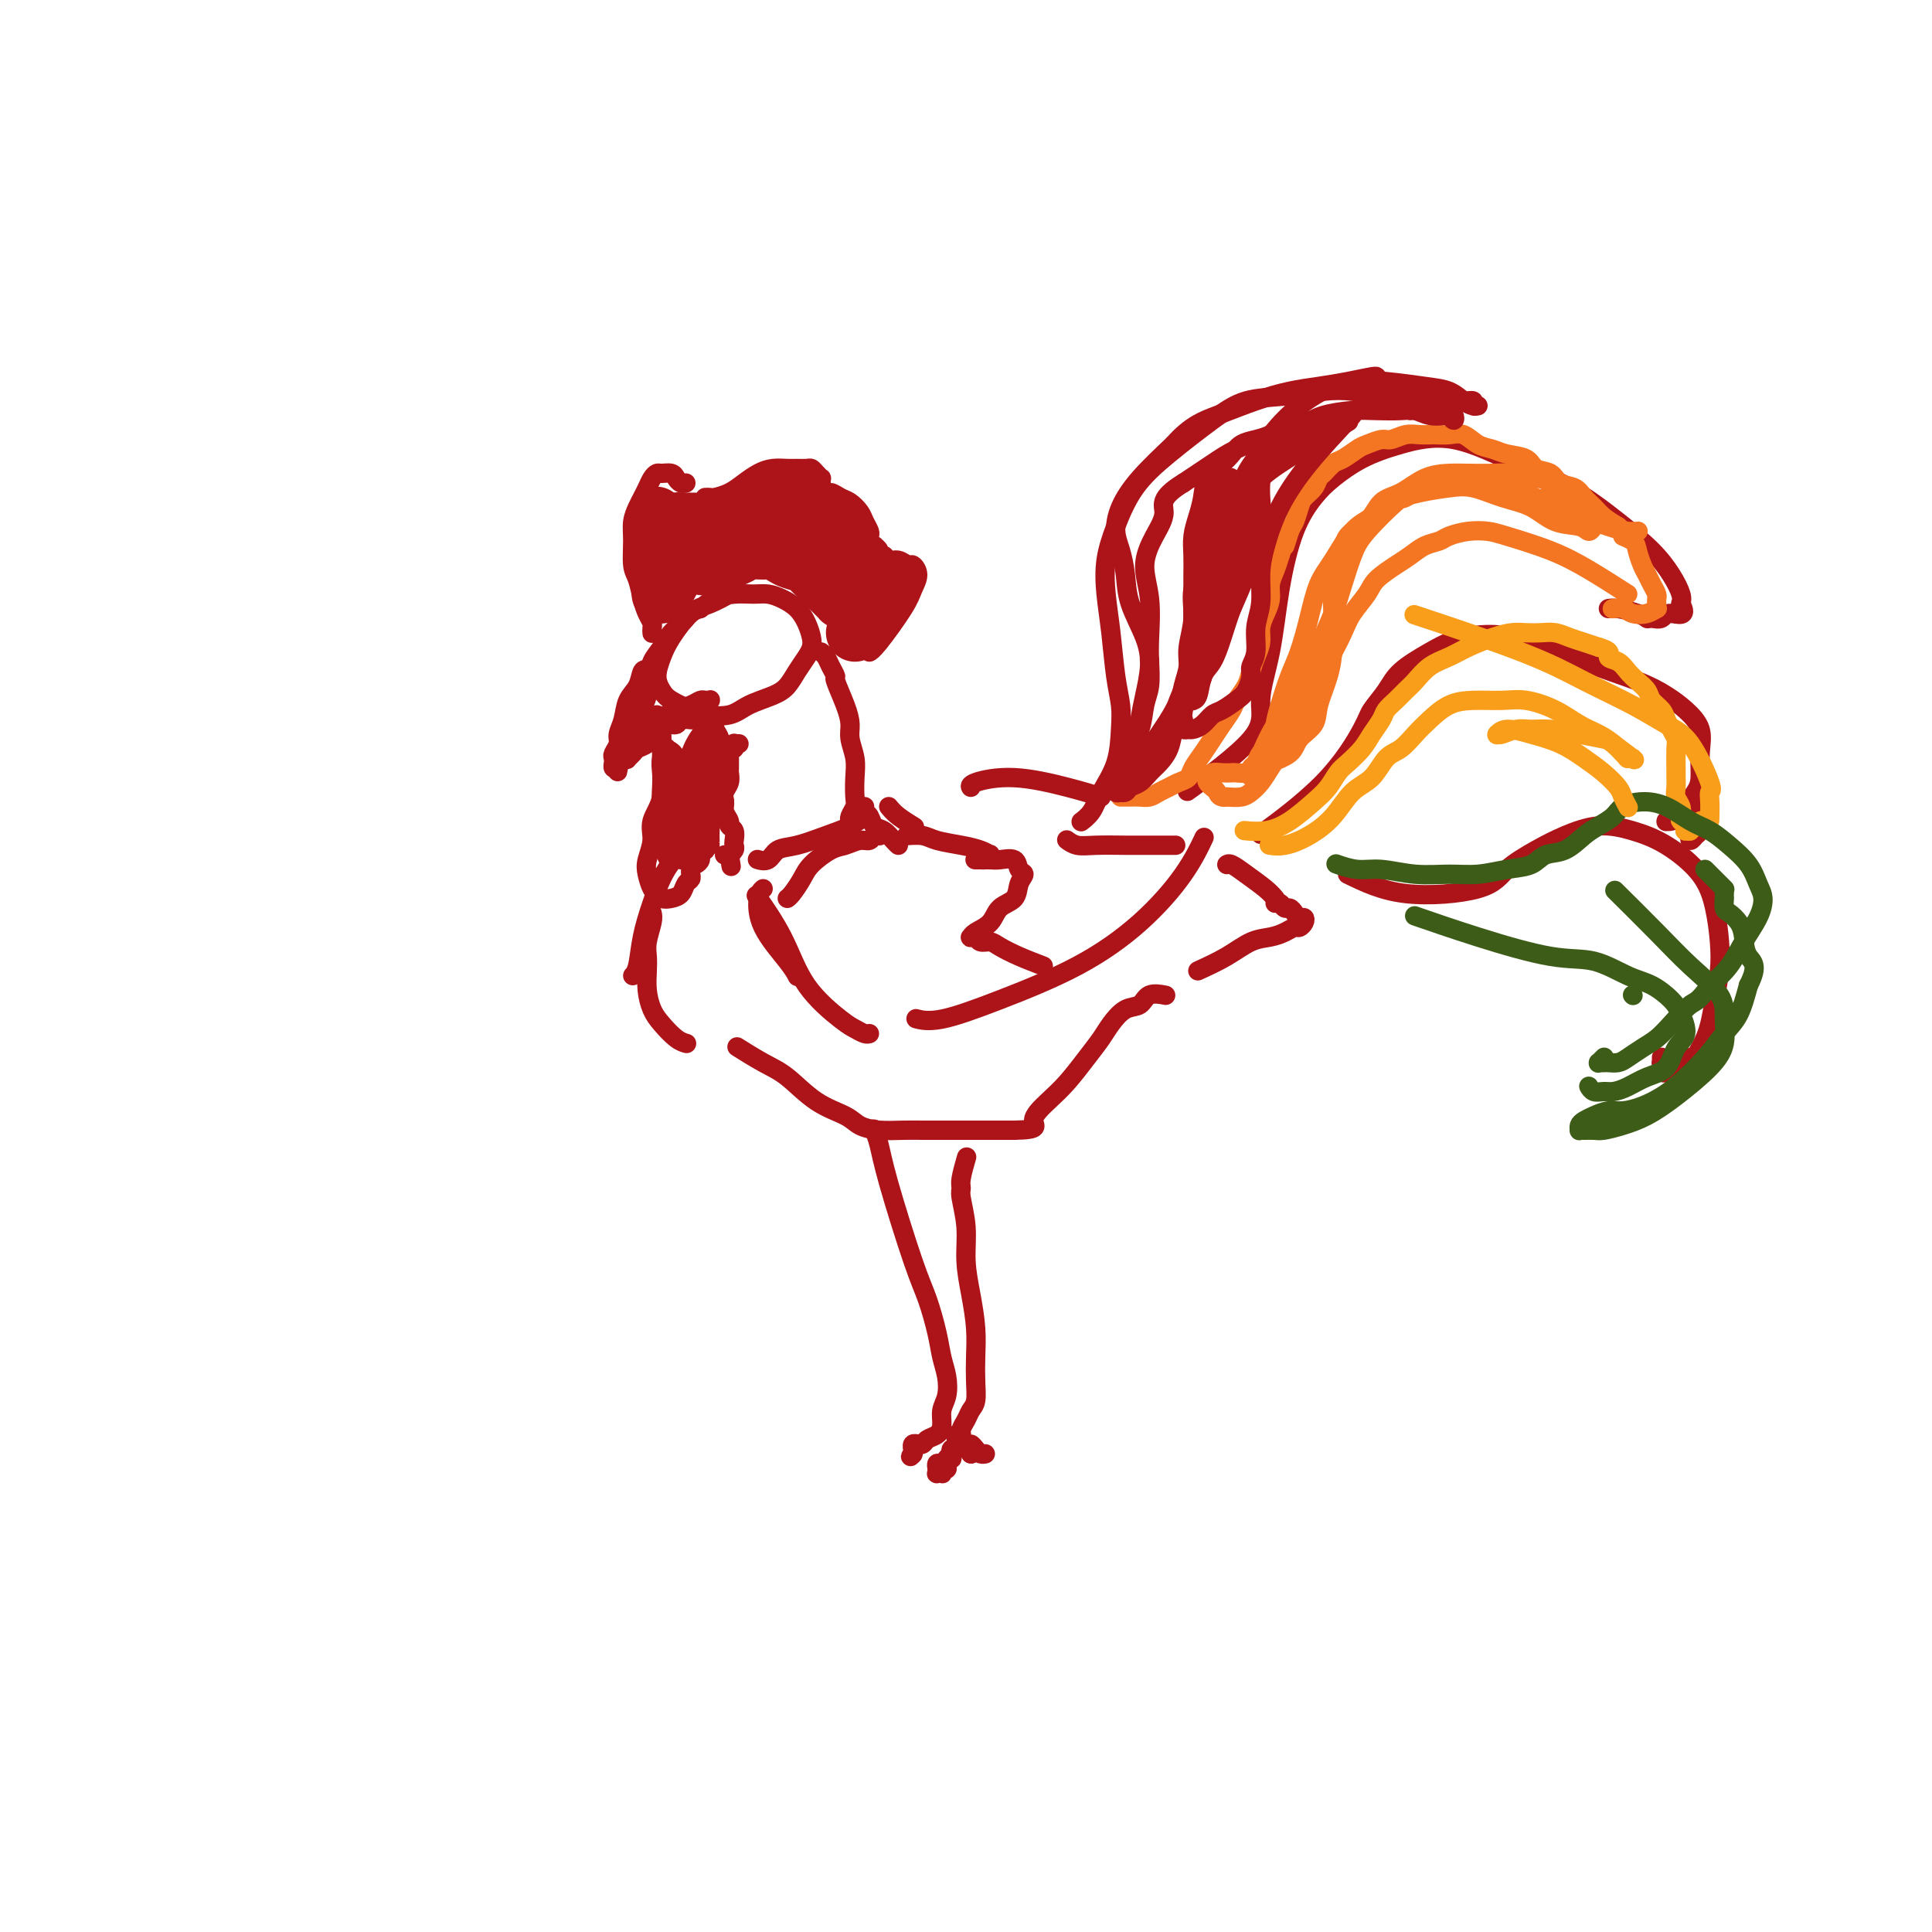 <svg viewBox='0 0 400 400' version='1.1' xmlns='http://www.w3.org/2000/svg' xmlns:xlink='http://www.w3.org/1999/xlink'><g fill='none' stroke='#AD1419' stroke-width='4' stroke-linecap='round' stroke-linejoin='round'><path d='M151,123c-0.097,0.054 -0.193,0.107 0,0c0.193,-0.107 0.676,-0.375 0,0c-0.676,0.375 -2.511,1.391 -4,2c-1.489,0.609 -2.631,0.810 -4,2c-1.369,1.190 -2.965,3.368 -4,5c-1.035,1.632 -1.508,2.717 -2,4c-0.492,1.283 -1.004,2.764 -1,4c0.004,1.236 0.525,2.228 1,3c0.475,0.772 0.905,1.325 2,2c1.095,0.675 2.856,1.471 4,2c1.144,0.529 1.672,0.792 3,1c1.328,0.208 3.458,0.362 5,0c1.542,-0.362 2.497,-1.241 4,-2c1.503,-0.759 3.555,-1.397 5,-2c1.445,-0.603 2.283,-1.172 3,-2c0.717,-0.828 1.314,-1.915 2,-3c0.686,-1.085 1.461,-2.167 2,-3c0.539,-0.833 0.843,-1.417 1,-2c0.157,-0.583 0.166,-1.165 0,-2c-0.166,-0.835 -0.508,-1.922 -1,-3c-0.492,-1.078 -1.135,-2.146 -2,-3c-0.865,-0.854 -1.954,-1.495 -3,-2c-1.046,-0.505 -2.051,-0.876 -3,-1c-0.949,-0.124 -1.842,-0.002 -3,0c-1.158,0.002 -2.581,-0.115 -4,0c-1.419,0.115 -2.834,0.461 -4,1c-1.166,0.539 -2.083,1.269 -3,2'/><path d='M145,126c-2.688,0.774 -2.406,1.208 -3,2c-0.594,0.792 -2.062,1.943 -3,3c-0.938,1.057 -1.347,2.020 -2,3c-0.653,0.980 -1.552,1.975 -2,3c-0.448,1.025 -0.446,2.079 -1,3c-0.554,0.921 -1.665,1.710 -2,3c-0.335,1.290 0.107,3.081 0,4c-0.107,0.919 -0.761,0.966 -1,2c-0.239,1.034 -0.061,3.057 0,4c0.061,0.943 0.006,0.808 0,1c-0.006,0.192 0.036,0.712 0,1c-0.036,0.288 -0.149,0.346 0,0c0.149,-0.346 0.562,-1.094 1,-2c0.438,-0.906 0.902,-1.969 1,-3c0.098,-1.031 -0.169,-2.031 0,-3c0.169,-0.969 0.774,-1.908 1,-3c0.226,-1.092 0.073,-2.336 0,-3c-0.073,-0.664 -0.065,-0.748 0,-1c0.065,-0.252 0.186,-0.672 0,-1c-0.186,-0.328 -0.681,-0.565 -1,0c-0.319,0.565 -0.463,1.933 -1,3c-0.537,1.067 -1.468,1.834 -2,3c-0.532,1.166 -0.664,2.732 -1,4c-0.336,1.268 -0.874,2.237 -1,3c-0.126,0.763 0.162,1.318 0,2c-0.162,0.682 -0.773,1.489 -1,2c-0.227,0.511 -0.071,0.725 0,1c0.071,0.275 0.058,0.613 0,1c-0.058,0.387 -0.159,0.825 0,1c0.159,0.175 0.580,0.088 1,0'/><path d='M128,159c-0.292,1.926 -0.023,-0.257 0,-1c0.023,-0.743 -0.201,-0.044 0,0c0.201,0.044 0.828,-0.566 1,-1c0.172,-0.434 -0.109,-0.693 0,-1c0.109,-0.307 0.608,-0.662 1,-1c0.392,-0.338 0.675,-0.657 1,-1c0.325,-0.343 0.691,-0.708 1,-1c0.309,-0.292 0.562,-0.512 1,-1c0.438,-0.488 1.063,-1.245 2,-2c0.937,-0.755 2.187,-1.509 3,-2c0.813,-0.491 1.188,-0.720 2,-1c0.812,-0.280 2.060,-0.611 3,-1c0.940,-0.389 1.573,-0.837 2,-1c0.427,-0.163 0.647,-0.040 1,0c0.353,0.040 0.838,-0.004 1,0c0.162,0.004 -0.000,0.056 0,0c0.000,-0.056 0.162,-0.218 0,0c-0.162,0.218 -0.648,0.817 -1,1c-0.352,0.183 -0.570,-0.050 -1,0c-0.430,0.050 -1.074,0.384 -2,1c-0.926,0.616 -2.136,1.513 -3,2c-0.864,0.487 -1.383,0.564 -2,1c-0.617,0.436 -1.332,1.230 -2,2c-0.668,0.770 -1.290,1.514 -2,2c-0.710,0.486 -1.508,0.713 -2,1c-0.492,0.287 -0.678,0.634 -1,1c-0.322,0.366 -0.779,0.752 -1,1c-0.221,0.248 -0.206,0.356 0,0c0.206,-0.356 0.603,-1.178 1,-2'/><path d='M131,155c-2.189,1.430 -0.163,0.006 1,-1c1.163,-1.006 1.462,-1.594 2,-2c0.538,-0.406 1.314,-0.631 2,-1c0.686,-0.369 1.283,-0.884 2,-1c0.717,-0.116 1.555,0.166 2,0c0.445,-0.166 0.496,-0.780 1,-1c0.504,-0.220 1.460,-0.045 2,0c0.540,0.045 0.666,-0.041 1,0c0.334,0.041 0.878,0.207 1,0c0.122,-0.207 -0.178,-0.788 0,-1c0.178,-0.212 0.832,-0.057 1,0c0.168,0.057 -0.151,0.015 0,0c0.151,-0.015 0.771,-0.004 1,0c0.229,0.004 0.065,0.001 0,0c-0.065,-0.001 -0.033,-0.001 0,0'/><path d='M135,131c0.006,0.095 0.013,0.189 0,0c-0.013,-0.189 -0.045,-0.663 0,-1c0.045,-0.337 0.166,-0.539 0,-1c-0.166,-0.461 -0.619,-1.183 -1,-2c-0.381,-0.817 -0.691,-1.730 -1,-3c-0.309,-1.270 -0.616,-2.896 -1,-4c-0.384,-1.104 -0.846,-1.685 -1,-3c-0.154,-1.315 0.000,-3.363 0,-5c-0.000,-1.637 -0.155,-2.862 0,-4c0.155,-1.138 0.619,-2.190 1,-3c0.381,-0.810 0.678,-1.380 1,-2c0.322,-0.620 0.667,-1.291 1,-2c0.333,-0.709 0.652,-1.455 1,-2c0.348,-0.545 0.723,-0.888 1,-1c0.277,-0.112 0.456,0.009 1,0c0.544,-0.009 1.452,-0.146 2,0c0.548,0.146 0.734,0.575 1,1c0.266,0.425 0.610,0.845 1,1c0.390,0.155 0.826,0.044 1,0c0.174,-0.044 0.087,-0.022 0,0'/><path d='M146,103c0.381,-0.018 0.762,-0.036 1,0c0.238,0.036 0.331,0.125 1,0c0.669,-0.125 1.912,-0.464 3,-1c1.088,-0.536 2.020,-1.268 3,-2c0.980,-0.732 2.006,-1.464 3,-2c0.994,-0.536 1.954,-0.876 3,-1c1.046,-0.124 2.178,-0.030 3,0c0.822,0.030 1.334,-0.002 2,0c0.666,0.002 1.485,0.038 2,0c0.515,-0.038 0.727,-0.151 1,0c0.273,0.151 0.609,0.566 1,1c0.391,0.434 0.837,0.886 1,1c0.163,0.114 0.044,-0.109 0,0c-0.044,0.109 -0.013,0.551 0,1c0.013,0.449 0.006,0.905 0,1c-0.006,0.095 -0.012,-0.170 0,0c0.012,0.170 0.042,0.777 0,1c-0.042,0.223 -0.155,0.064 0,0c0.155,-0.064 0.577,-0.032 1,0'/><path d='M171,102c0.749,0.722 0.620,0.027 1,0c0.380,-0.027 1.268,0.612 2,1c0.732,0.388 1.306,0.524 2,1c0.694,0.476 1.507,1.293 2,2c0.493,0.707 0.667,1.303 1,2c0.333,0.697 0.825,1.493 1,2c0.175,0.507 0.033,0.724 0,1c-0.033,0.276 0.043,0.609 0,1c-0.043,0.391 -0.204,0.840 0,1c0.204,0.160 0.772,0.033 1,0c0.228,-0.033 0.117,0.029 0,0c-0.117,-0.029 -0.239,-0.147 0,0c0.239,0.147 0.840,0.560 1,1c0.160,0.440 -0.122,0.907 0,1c0.122,0.093 0.648,-0.187 1,0c0.352,0.187 0.530,0.840 1,1c0.470,0.160 1.233,-0.172 2,0c0.767,0.172 1.537,0.850 2,1c0.463,0.150 0.619,-0.226 1,0c0.381,0.226 0.988,1.055 1,2c0.012,0.945 -0.571,2.004 -1,3c-0.429,0.996 -0.703,1.927 -2,4c-1.297,2.073 -3.619,5.289 -5,7c-1.381,1.711 -1.823,1.917 -2,2c-0.177,0.083 -0.088,0.041 0,0'/><path d='M136,148c0.439,1.190 0.879,2.379 1,4c0.121,1.621 -0.076,3.673 0,6c0.076,2.327 0.426,4.930 0,7c-0.426,2.070 -1.628,3.609 -2,5c-0.372,1.391 0.086,2.635 0,4c-0.086,1.365 -0.714,2.853 -1,4c-0.286,1.147 -0.229,1.954 0,3c0.229,1.046 0.628,2.331 1,3c0.372,0.669 0.715,0.723 1,1c0.285,0.277 0.511,0.779 1,1c0.489,0.221 1.241,0.161 2,0c0.759,-0.161 1.524,-0.424 2,-1c0.476,-0.576 0.664,-1.464 1,-2c0.336,-0.536 0.821,-0.718 1,-1c0.179,-0.282 0.051,-0.663 0,-1c-0.051,-0.337 -0.024,-0.629 0,-1c0.024,-0.371 0.044,-0.820 0,-1c-0.044,-0.180 -0.153,-0.090 0,0c0.153,0.090 0.567,0.179 1,0c0.433,-0.179 0.886,-0.625 1,-1c0.114,-0.375 -0.110,-0.679 0,-1c0.110,-0.321 0.555,-0.661 1,-1'/><path d='M146,176c0.999,-1.576 0.997,-1.016 1,-1c0.003,0.016 0.011,-0.512 0,-1c-0.011,-0.488 -0.042,-0.934 0,-2c0.042,-1.066 0.158,-2.751 0,-4c-0.158,-1.249 -0.588,-2.064 -1,-3c-0.412,-0.936 -0.805,-1.995 -1,-3c-0.195,-1.005 -0.192,-1.957 0,-3c0.192,-1.043 0.572,-2.176 1,-3c0.428,-0.824 0.904,-1.338 1,-2c0.096,-0.662 -0.188,-1.471 0,-2c0.188,-0.529 0.849,-0.777 1,-1c0.151,-0.223 -0.208,-0.422 0,0c0.208,0.422 0.984,1.464 1,2c0.016,0.536 -0.729,0.566 -1,1c-0.271,0.434 -0.070,1.271 0,2c0.070,0.729 0.009,1.350 0,2c-0.009,0.650 0.035,1.329 0,2c-0.035,0.671 -0.149,1.335 0,2c0.149,0.665 0.561,1.330 1,2c0.439,0.670 0.906,1.344 1,2c0.094,0.656 -0.185,1.293 0,2c0.185,0.707 0.834,1.485 1,2c0.166,0.515 -0.151,0.768 0,1c0.151,0.232 0.769,0.444 1,1c0.231,0.556 0.076,1.456 0,2c-0.076,0.544 -0.072,0.734 0,1c0.072,0.266 0.212,0.610 0,1c-0.212,0.390 -0.775,0.826 -1,1c-0.225,0.174 -0.113,0.087 0,0'/><path d='M151,177c0.667,4.167 0.333,2.083 0,0'/><path d='M151,177c-0.422,0.000 -0.844,0.000 -1,0c-0.156,0.000 -0.044,0.000 0,0c0.044,0.000 0.022,0.000 0,0'/><path d='M153,154c-0.425,-0.009 -0.850,-0.017 -1,0c-0.150,0.017 -0.026,0.061 0,0c0.026,-0.061 -0.046,-0.227 0,0c0.046,0.227 0.208,0.849 0,1c-0.208,0.151 -0.788,-0.167 -1,0c-0.212,0.167 -0.057,0.818 0,1c0.057,0.182 0.015,-0.107 0,0c-0.015,0.107 -0.003,0.609 0,1c0.003,0.391 -0.003,0.671 0,1c0.003,0.329 0.015,0.707 0,1c-0.015,0.293 -0.055,0.501 0,1c0.055,0.499 0.207,1.288 0,2c-0.207,0.712 -0.773,1.346 -1,2c-0.227,0.654 -0.113,1.327 0,2'/><path d='M150,166c-0.769,2.177 -1.193,1.620 -2,2c-0.807,0.380 -1.999,1.699 -3,3c-1.001,1.301 -1.812,2.586 -3,4c-1.188,1.414 -2.753,2.957 -4,5c-1.247,2.043 -2.177,4.586 -3,7c-0.823,2.414 -1.540,4.699 -2,7c-0.460,2.301 -0.662,4.620 -1,6c-0.338,1.380 -0.811,1.823 -1,2c-0.189,0.177 -0.095,0.089 0,0'/><path d='M135,189c0.113,0.466 0.226,0.931 0,2c-0.226,1.069 -0.790,2.740 -1,4c-0.210,1.260 -0.065,2.108 0,3c0.065,0.892 0.051,1.829 0,3c-0.051,1.171 -0.140,2.577 0,4c0.140,1.423 0.507,2.865 1,4c0.493,1.135 1.112,1.964 2,3c0.888,1.036 2.047,2.279 3,3c0.953,0.721 1.701,0.920 2,1c0.299,0.080 0.150,0.040 0,0'/><path d='M170,135c0.343,0.258 0.687,0.515 1,1c0.313,0.485 0.596,1.197 1,2c0.404,0.803 0.930,1.698 1,2c0.070,0.302 -0.317,0.012 0,1c0.317,0.988 1.339,3.253 2,5c0.661,1.747 0.961,2.975 1,4c0.039,1.025 -0.185,1.846 0,3c0.185,1.154 0.778,2.641 1,4c0.222,1.359 0.074,2.588 0,4c-0.074,1.412 -0.072,3.005 0,4c0.072,0.995 0.215,1.390 0,2c-0.215,0.610 -0.789,1.433 -1,2c-0.211,0.567 -0.060,0.876 0,1c0.060,0.124 0.030,0.062 0,0'/><path d='M179,167c-0.095,0.366 -0.191,0.731 0,1c0.191,0.269 0.668,0.440 1,1c0.332,0.560 0.520,1.509 1,2c0.480,0.491 1.252,0.523 2,1c0.748,0.477 1.471,1.398 2,2c0.529,0.602 0.866,0.886 1,1c0.134,0.114 0.067,0.057 0,0'/><path d='M184,167c0.511,0.622 1.022,1.244 2,2c0.978,0.756 2.422,1.644 3,2c0.578,0.356 0.289,0.178 0,0'/><path d='M182,173c0.094,0.032 0.188,0.065 0,0c-0.188,-0.065 -0.657,-0.226 -1,0c-0.343,0.226 -0.561,0.840 -1,1c-0.439,0.160 -1.100,-0.134 -2,0c-0.900,0.134 -2.037,0.698 -3,1c-0.963,0.302 -1.750,0.344 -3,1c-1.250,0.656 -2.962,1.927 -4,3c-1.038,1.073 -1.402,1.947 -2,3c-0.598,1.053 -1.430,2.283 -2,3c-0.570,0.717 -0.877,0.919 -1,1c-0.123,0.081 -0.061,0.040 0,0'/><path d='M179,169c0.229,-0.181 0.458,-0.362 0,0c-0.458,0.362 -1.603,1.267 -3,2c-1.397,0.733 -3.047,1.292 -5,2c-1.953,0.708 -4.208,1.563 -6,2c-1.792,0.437 -3.121,0.457 -4,1c-0.879,0.543 -1.308,1.609 -2,2c-0.692,0.391 -1.648,0.105 -2,0c-0.352,-0.105 -0.101,-0.030 0,0c0.101,0.030 0.050,0.015 0,0'/><path d='M158,184c-0.400,0.354 -0.801,0.708 -1,2c-0.199,1.292 -0.198,3.522 1,6c1.198,2.478 3.592,5.206 5,7c1.408,1.794 1.831,2.656 2,3c0.169,0.344 0.085,0.172 0,0'/><path d='M157,186c0.125,0.176 0.250,0.351 0,0c-0.250,-0.351 -0.874,-1.230 0,0c0.874,1.230 3.246,4.568 5,8c1.754,3.432 2.890,6.958 5,10c2.110,3.042 5.192,5.600 7,7c1.808,1.400 2.340,1.643 3,2c0.660,0.357 1.447,0.827 2,1c0.553,0.173 0.872,0.049 1,0c0.128,-0.049 0.064,-0.025 0,0'/><path d='M190,211c-0.309,-0.079 -0.617,-0.159 0,0c0.617,0.159 2.160,0.555 5,0c2.840,-0.555 6.979,-2.062 12,-4c5.021,-1.938 10.926,-4.307 16,-7c5.074,-2.693 9.319,-5.712 13,-9c3.681,-3.288 6.799,-6.847 9,-10c2.201,-3.153 3.486,-5.901 4,-7c0.514,-1.099 0.257,-0.550 0,0'/><path d='M243,175c0.375,-0.000 0.751,-0.000 0,0c-0.751,0.000 -2.627,0.001 -4,0c-1.373,-0.001 -2.242,-0.004 -3,0c-0.758,0.004 -1.404,0.015 -3,0c-1.596,-0.015 -4.140,-0.057 -6,0c-1.860,0.057 -3.035,0.211 -4,0c-0.965,-0.211 -1.721,-0.788 -2,-1c-0.279,-0.212 -0.080,-0.061 0,0c0.080,0.061 0.040,0.030 0,0'/><path d='M228,165c-1.947,-0.596 -3.895,-1.193 -7,-2c-3.105,-0.807 -7.368,-1.825 -11,-2c-3.632,-0.175 -6.632,0.491 -8,1c-1.368,0.509 -1.105,0.860 -1,1c0.105,0.140 0.053,0.070 0,0'/><path d='M224,170c-0.014,0.010 -0.027,0.020 0,0c0.027,-0.020 0.095,-0.071 0,0c-0.095,0.071 -0.351,0.263 0,0c0.351,-0.263 1.310,-0.982 2,-2c0.690,-1.018 1.110,-2.337 2,-4c0.890,-1.663 2.250,-3.671 3,-6c0.750,-2.329 0.891,-4.981 1,-7c0.109,-2.019 0.186,-3.406 0,-5c-0.186,-1.594 -0.633,-3.396 -1,-6c-0.367,-2.604 -0.652,-6.011 -1,-9c-0.348,-2.989 -0.758,-5.560 -1,-8c-0.242,-2.440 -0.317,-4.750 0,-7c0.317,-2.250 1.026,-4.442 2,-7c0.974,-2.558 2.214,-5.483 4,-8c1.786,-2.517 4.118,-4.625 7,-7c2.882,-2.375 6.314,-5.015 9,-7c2.686,-1.985 4.627,-3.313 7,-4c2.373,-0.687 5.177,-0.731 8,-1c2.823,-0.269 5.663,-0.762 8,-1c2.337,-0.238 4.170,-0.221 6,0c1.830,0.221 3.657,0.647 5,1c1.343,0.353 2.202,0.635 3,1c0.798,0.365 1.534,0.813 2,1c0.466,0.187 0.661,0.112 1,0c0.339,-0.112 0.822,-0.261 1,0c0.178,0.261 0.051,0.932 0,1c-0.051,0.068 -0.025,-0.466 0,-1'/><path d='M292,84c1.628,0.238 -0.303,-0.668 -1,-1c-0.697,-0.332 -0.159,-0.090 0,0c0.159,0.090 -0.059,0.027 0,0c0.059,-0.027 0.396,-0.017 0,0c-0.396,0.017 -1.524,0.043 -2,0c-0.476,-0.043 -0.300,-0.154 -1,0c-0.700,0.154 -2.277,0.574 -4,1c-1.723,0.426 -3.593,0.858 -6,2c-2.407,1.142 -5.353,2.993 -8,5c-2.647,2.007 -4.997,4.170 -7,6c-2.003,1.830 -3.661,3.325 -5,5c-1.339,1.675 -2.361,3.528 -3,5c-0.639,1.472 -0.897,2.563 -1,3c-0.103,0.437 -0.052,0.218 0,0'/><path d='M247,163c-0.094,0.068 -0.188,0.136 0,0c0.188,-0.136 0.659,-0.477 0,0c-0.659,0.477 -2.448,1.771 0,0c2.448,-1.771 9.133,-6.607 12,-10c2.867,-3.393 1.915,-5.341 2,-8c0.085,-2.659 1.207,-6.027 2,-10c0.793,-3.973 1.259,-8.552 2,-13c0.741,-4.448 1.758,-8.767 3,-12c1.242,-3.233 2.710,-5.382 4,-7c1.290,-1.618 2.403,-2.705 4,-4c1.597,-1.295 3.679,-2.796 6,-4c2.321,-1.204 4.881,-2.109 8,-3c3.119,-0.891 6.799,-1.769 11,-1c4.201,0.769 8.925,3.184 13,5c4.075,1.816 7.502,3.032 11,5c3.498,1.968 7.067,4.688 10,7c2.933,2.312 5.229,4.218 7,6c1.771,1.782 3.015,3.441 4,5c0.985,1.559 1.710,3.017 2,4c0.290,0.983 0.145,1.492 0,2'/><path d='M348,125c1.651,3.022 -0.721,2.078 -2,2c-1.279,-0.078 -1.467,0.711 -2,1c-0.533,0.289 -1.413,0.078 -2,0c-0.587,-0.078 -0.882,-0.022 -1,0c-0.118,0.022 -0.059,0.011 0,0'/><path d='M341,128c0.121,0.083 0.242,0.166 0,0c-0.242,-0.166 -0.848,-0.581 -2,-1c-1.152,-0.419 -2.848,-0.844 -4,-1c-1.152,-0.156 -1.758,-0.045 -2,0c-0.242,0.045 -0.121,0.022 0,0'/><path d='M262,172c0.022,-0.016 0.043,-0.032 0,0c-0.043,0.032 -0.152,0.111 0,0c0.152,-0.111 0.564,-0.412 0,0c-0.564,0.412 -2.103,1.538 0,0c2.103,-1.538 7.848,-5.741 12,-10c4.152,-4.259 6.710,-8.575 8,-11c1.290,-2.425 1.313,-2.957 2,-4c0.687,-1.043 2.039,-2.595 3,-4c0.961,-1.405 1.533,-2.662 3,-4c1.467,-1.338 3.830,-2.756 6,-4c2.170,-1.244 4.149,-2.314 7,-3c2.851,-0.686 6.576,-0.988 11,0c4.424,0.988 9.547,3.267 14,5c4.453,1.733 8.237,2.920 11,4c2.763,1.080 4.506,2.053 6,3c1.494,0.947 2.738,1.866 4,3c1.262,1.134 2.541,2.481 3,4c0.459,1.519 0.096,3.208 0,5c-0.096,1.792 0.073,3.685 0,5c-0.073,1.315 -0.387,2.051 -1,3c-0.613,0.949 -1.523,2.110 -2,3c-0.477,0.890 -0.521,1.507 -1,2c-0.479,0.493 -1.393,0.861 -2,1c-0.607,0.139 -0.906,0.048 -1,0c-0.094,-0.048 0.016,-0.054 0,0c-0.016,0.054 -0.158,0.168 0,0c0.158,-0.168 0.617,-0.620 1,-1c0.383,-0.380 0.692,-0.690 1,-1'/><path d='M347,168c-0.611,0.857 0.362,-0.499 1,-1c0.638,-0.501 0.940,-0.146 1,0c0.060,0.146 -0.124,0.082 0,0c0.124,-0.082 0.555,-0.181 1,0c0.445,0.181 0.904,0.641 1,1c0.096,0.359 -0.171,0.617 0,1c0.171,0.383 0.779,0.890 1,1c0.221,0.110 0.055,-0.177 0,0c-0.055,0.177 0.000,0.817 0,1c-0.000,0.183 -0.056,-0.090 0,0c0.056,0.090 0.225,0.542 0,1c-0.225,0.458 -0.844,0.922 -1,1c-0.156,0.078 0.151,-0.232 0,0c-0.151,0.232 -0.759,1.004 -1,1c-0.241,-0.004 -0.116,-0.785 0,-1c0.116,-0.215 0.224,0.134 0,0c-0.224,-0.134 -0.778,-0.753 -1,-1c-0.222,-0.247 -0.111,-0.124 0,0'/><path d='M279,181c3.516,1.710 7.032,3.419 12,4c4.968,0.581 11.387,0.032 15,-1c3.613,-1.032 4.421,-2.548 6,-4c1.579,-1.452 3.928,-2.841 6,-4c2.072,-1.159 3.867,-2.087 6,-3c2.133,-0.913 4.602,-1.811 7,-2c2.398,-0.189 4.723,0.331 7,1c2.277,0.669 4.506,1.485 7,3c2.494,1.515 5.254,3.727 7,6c1.746,2.273 2.479,4.607 3,7c0.521,2.393 0.830,4.843 1,7c0.170,2.157 0.201,4.019 0,6c-0.201,1.981 -0.632,4.079 -1,6c-0.368,1.921 -0.672,3.663 -1,5c-0.328,1.337 -0.681,2.267 -1,3c-0.319,0.733 -0.606,1.267 -1,2c-0.394,0.733 -0.897,1.665 -1,2c-0.103,0.335 0.194,0.075 0,0c-0.194,-0.075 -0.878,0.036 -1,0c-0.122,-0.036 0.318,-0.220 0,0c-0.318,0.220 -1.395,0.842 -2,1c-0.605,0.158 -0.740,-0.150 -1,0c-0.260,0.150 -0.646,0.757 -1,1c-0.354,0.243 -0.677,0.121 -1,0'/><path d='M345,221c-1.299,1.214 -0.547,1.250 0,1c0.547,-0.250 0.889,-0.785 1,-1c0.111,-0.215 -0.009,-0.110 0,0c0.009,0.110 0.146,0.227 0,0c-0.146,-0.227 -0.575,-0.797 -1,-1c-0.425,-0.203 -0.846,-0.040 -1,0c-0.154,0.040 -0.041,-0.042 0,0c0.041,0.042 0.011,0.207 0,0c-0.011,-0.207 -0.003,-0.788 0,-1c0.003,-0.212 0.001,-0.057 0,0c-0.001,0.057 -0.000,0.016 0,0c0.000,-0.016 0.000,-0.008 0,0'/><path d='M153,217c0.121,0.076 0.242,0.152 0,0c-0.242,-0.152 -0.847,-0.532 0,0c0.847,0.532 3.146,1.977 5,3c1.854,1.023 3.264,1.623 5,3c1.736,1.377 3.797,3.532 6,5c2.203,1.468 4.548,2.250 6,3c1.452,0.750 2.012,1.469 3,2c0.988,0.531 2.405,0.874 4,1c1.595,0.126 3.369,0.034 5,0c1.631,-0.034 3.120,-0.009 4,0c0.880,0.009 1.153,0.002 2,0c0.847,-0.002 2.270,-0.001 3,0c0.730,0.001 0.769,0.000 1,0c0.231,-0.000 0.654,-0.000 1,0c0.346,0.000 0.613,0.000 1,0c0.387,-0.000 0.892,-0.000 1,0c0.108,0.000 -0.182,0.000 0,0c0.182,-0.000 0.837,-0.000 1,0c0.163,0.000 -0.164,0.000 0,0c0.164,-0.000 0.820,-0.000 1,0c0.180,0.000 -0.118,0.000 0,0c0.118,-0.000 0.650,-0.000 1,0c0.350,0.000 0.516,0.000 1,0c0.484,-0.000 1.284,-0.000 2,0c0.716,0.000 1.347,0.000 2,0c0.653,-0.000 1.326,-0.000 2,0'/><path d='M210,234c5.725,-0.103 4.038,-0.860 4,-2c-0.038,-1.140 1.575,-2.664 3,-4c1.425,-1.336 2.664,-2.484 4,-4c1.336,-1.516 2.771,-3.399 4,-5c1.229,-1.601 2.253,-2.920 3,-4c0.747,-1.080 1.216,-1.922 2,-3c0.784,-1.078 1.881,-2.394 3,-3c1.119,-0.606 2.259,-0.503 3,-1c0.741,-0.497 1.084,-1.595 2,-2c0.916,-0.405 2.405,-0.116 3,0c0.595,0.116 0.298,0.058 0,0'/><path d='M248,201c2.071,-0.953 4.141,-1.905 6,-3c1.859,-1.095 3.506,-2.331 5,-3c1.494,-0.669 2.835,-0.770 4,-1c1.165,-0.230 2.155,-0.587 3,-1c0.845,-0.413 1.544,-0.880 2,-1c0.456,-0.120 0.669,0.109 1,0c0.331,-0.109 0.779,-0.555 1,-1c0.221,-0.445 0.214,-0.889 0,-1c-0.214,-0.111 -0.634,0.110 -1,0c-0.366,-0.110 -0.676,-0.551 -1,-1c-0.324,-0.449 -0.661,-0.905 -1,-1c-0.339,-0.095 -0.678,0.170 -1,0c-0.322,-0.170 -0.625,-0.777 -1,-1c-0.375,-0.223 -0.821,-0.064 -1,0c-0.179,0.064 -0.089,0.032 0,0'/><path d='M264,186c-0.475,-0.566 -0.951,-1.132 -2,-2c-1.049,-0.868 -2.673,-2.037 -4,-3c-1.327,-0.963 -2.357,-1.721 -3,-2c-0.643,-0.279 -0.898,-0.080 -1,0c-0.102,0.080 -0.051,0.040 0,0'/></g>
<g fill='none' stroke='#F47623' stroke-width='4' stroke-linecap='round' stroke-linejoin='round'><path d='M232,165c0.667,0.006 1.333,0.013 2,0c0.667,-0.013 1.333,-0.045 2,0c0.667,0.045 1.334,0.167 2,0c0.666,-0.167 1.329,-0.624 2,-1c0.671,-0.376 1.348,-0.670 2,-1c0.652,-0.330 1.277,-0.696 2,-1c0.723,-0.304 1.544,-0.545 2,-1c0.456,-0.455 0.546,-1.123 1,-2c0.454,-0.877 1.272,-1.963 2,-3c0.728,-1.037 1.365,-2.024 2,-3c0.635,-0.976 1.270,-1.941 2,-3c0.730,-1.059 1.557,-2.212 2,-3c0.443,-0.788 0.501,-1.211 1,-2c0.499,-0.789 1.439,-1.943 2,-3c0.561,-1.057 0.741,-2.015 1,-3c0.259,-0.985 0.595,-1.996 1,-3c0.405,-1.004 0.878,-2.001 1,-3c0.122,-0.999 -0.108,-2.000 0,-3c0.108,-1.000 0.554,-2.000 1,-3c0.446,-1.000 0.893,-2.000 1,-3c0.107,-1.000 -0.125,-2.000 0,-3c0.125,-1.000 0.607,-2.000 1,-3c0.393,-1.000 0.696,-2.000 1,-3'/><path d='M265,115c1.725,-5.243 1.039,-2.349 1,-2c-0.039,0.349 0.571,-1.845 1,-3c0.429,-1.155 0.679,-1.269 1,-2c0.321,-0.731 0.715,-2.079 1,-3c0.285,-0.921 0.461,-1.417 1,-2c0.539,-0.583 1.442,-1.254 2,-2c0.558,-0.746 0.772,-1.566 1,-2c0.228,-0.434 0.468,-0.483 1,-1c0.532,-0.517 1.354,-1.501 2,-2c0.646,-0.499 1.117,-0.511 2,-1c0.883,-0.489 2.179,-1.455 3,-2c0.821,-0.545 1.167,-0.668 2,-1c0.833,-0.332 2.151,-0.874 3,-1c0.849,-0.126 1.227,0.163 2,0c0.773,-0.163 1.939,-0.777 3,-1c1.061,-0.223 2.016,-0.053 3,0c0.984,0.053 1.996,-0.011 3,0c1.004,0.011 2.000,0.097 3,0c1.000,-0.097 2.005,-0.378 3,0c0.995,0.378 1.981,1.415 3,2c1.019,0.585 2.073,0.719 3,1c0.927,0.281 1.728,0.709 3,1c1.272,0.291 3.016,0.444 4,1c0.984,0.556 1.208,1.514 2,2c0.792,0.486 2.152,0.500 3,1c0.848,0.500 1.185,1.485 2,2c0.815,0.515 2.108,0.561 3,1c0.892,0.439 1.383,1.272 2,2c0.617,0.728 1.358,1.350 2,2c0.642,0.650 1.183,1.329 2,2c0.817,0.671 1.908,1.336 3,2'/><path d='M335,109c3.057,2.579 1.200,2.028 1,2c-0.200,-0.028 1.255,0.468 2,1c0.745,0.532 0.778,1.102 1,2c0.222,0.898 0.634,2.124 1,3c0.366,0.876 0.687,1.400 1,2c0.313,0.600 0.620,1.275 1,2c0.380,0.725 0.835,1.500 1,2c0.165,0.500 0.039,0.726 0,1c-0.039,0.274 0.008,0.596 0,1c-0.008,0.404 -0.071,0.889 0,1c0.071,0.111 0.274,-0.152 0,0c-0.274,0.152 -1.027,0.720 -2,1c-0.973,0.280 -2.168,0.271 -3,0c-0.832,-0.271 -1.301,-0.804 -2,-1c-0.699,-0.196 -1.628,-0.056 -2,0c-0.372,0.056 -0.186,0.028 0,0'/></g>
<g fill='none' stroke='#F99E1B' stroke-width='4' stroke-linecap='round' stroke-linejoin='round'><path d='M258,172c-0.336,-0.033 -0.673,-0.066 0,0c0.673,0.066 2.354,0.232 4,0c1.646,-0.232 3.255,-0.862 5,-2c1.745,-1.138 3.626,-2.783 5,-4c1.374,-1.217 2.241,-2.005 3,-3c0.759,-0.995 1.412,-2.196 2,-3c0.588,-0.804 1.112,-1.213 2,-2c0.888,-0.787 2.139,-1.954 3,-3c0.861,-1.046 1.333,-1.971 2,-3c0.667,-1.029 1.529,-2.161 2,-3c0.471,-0.839 0.551,-1.383 1,-2c0.449,-0.617 1.267,-1.306 2,-2c0.733,-0.694 1.380,-1.393 2,-2c0.620,-0.607 1.211,-1.122 2,-2c0.789,-0.878 1.775,-2.120 3,-3c1.225,-0.880 2.687,-1.399 4,-2c1.313,-0.601 2.476,-1.285 4,-2c1.524,-0.715 3.408,-1.460 5,-2c1.592,-0.540 2.891,-0.874 4,-1c1.109,-0.126 2.029,-0.045 3,0c0.971,0.045 1.992,0.053 3,0c1.008,-0.053 2.002,-0.169 3,0c0.998,0.169 1.999,0.622 3,1c1.001,0.378 2.000,0.679 3,1c1.000,0.321 2.000,0.660 3,1'/><path d='M331,134c3.142,0.882 1.998,1.587 2,2c0.002,0.413 1.151,0.533 2,1c0.849,0.467 1.397,1.280 2,2c0.603,0.720 1.261,1.348 2,2c0.739,0.652 1.560,1.329 2,2c0.440,0.671 0.500,1.335 1,2c0.500,0.665 1.440,1.331 2,2c0.560,0.669 0.738,1.342 1,2c0.262,0.658 0.606,1.303 1,2c0.394,0.697 0.838,1.447 1,2c0.162,0.553 0.042,0.911 0,2c-0.042,1.089 -0.008,2.910 0,4c0.008,1.090 -0.012,1.447 0,2c0.012,0.553 0.055,1.300 0,2c-0.055,0.700 -0.207,1.353 0,2c0.207,0.647 0.774,1.287 1,2c0.226,0.713 0.112,1.497 0,2c-0.112,0.503 -0.222,0.724 0,1c0.222,0.276 0.777,0.606 1,1c0.223,0.394 0.115,0.853 0,1c-0.115,0.147 -0.238,-0.017 0,0c0.238,0.017 0.838,0.215 1,0c0.162,-0.215 -0.114,-0.843 0,-1c0.114,-0.157 0.619,0.157 1,0c0.381,-0.157 0.638,-0.784 1,-1c0.362,-0.216 0.828,-0.020 1,0c0.172,0.020 0.049,-0.137 0,0c-0.049,0.137 -0.025,0.569 0,1'/><path d='M353,171c0.996,-0.148 0.988,-1.019 1,-2c0.012,-0.981 0.046,-2.071 0,-3c-0.046,-0.929 -0.170,-1.696 0,-2c0.170,-0.304 0.636,-0.145 0,-2c-0.636,-1.855 -2.374,-5.724 -4,-8c-1.626,-2.276 -3.140,-2.958 -5,-4c-1.860,-1.042 -4.068,-2.445 -7,-4c-2.932,-1.555 -6.590,-3.262 -10,-5c-3.410,-1.738 -6.572,-3.506 -13,-6c-6.428,-2.494 -16.122,-5.712 -20,-7c-3.878,-1.288 -1.939,-0.644 0,0'/></g>
<g fill='none' stroke='#3D5C18' stroke-width='4' stroke-linecap='round' stroke-linejoin='round'><path d='M277,179c-0.346,-0.122 -0.691,-0.243 0,0c0.691,0.243 2.420,0.851 4,1c1.580,0.149 3.012,-0.159 5,0c1.988,0.159 4.531,0.787 7,1c2.469,0.213 4.862,0.011 7,0c2.138,-0.011 4.020,0.168 6,0c1.980,-0.168 4.056,-0.682 6,-1c1.944,-0.318 3.755,-0.441 5,-1c1.245,-0.559 1.923,-1.553 3,-2c1.077,-0.447 2.552,-0.347 4,-1c1.448,-0.653 2.868,-2.060 4,-3c1.132,-0.940 1.974,-1.414 3,-2c1.026,-0.586 2.234,-1.286 3,-2c0.766,-0.714 1.089,-1.444 2,-2c0.911,-0.556 2.409,-0.940 4,-1c1.591,-0.060 3.273,0.202 5,1c1.727,0.798 3.499,2.132 5,3c1.501,0.868 2.732,1.270 4,2c1.268,0.730 2.573,1.786 4,3c1.427,1.214 2.976,2.585 4,4c1.024,1.415 1.524,2.874 2,4c0.476,1.126 0.929,1.918 1,3c0.071,1.082 -0.239,2.455 -1,4c-0.761,1.545 -1.974,3.262 -3,5c-1.026,1.738 -1.865,3.497 -3,5c-1.135,1.503 -2.568,2.752 -4,4'/><path d='M354,204c-2.404,3.490 -2.913,3.215 -4,4c-1.087,0.785 -2.752,2.631 -4,4c-1.248,1.369 -2.078,2.262 -3,3c-0.922,0.738 -1.934,1.322 -3,2c-1.066,0.678 -2.184,1.450 -3,2c-0.816,0.550 -1.329,0.879 -2,1c-0.671,0.121 -1.501,0.033 -2,0c-0.499,-0.033 -0.666,-0.013 -1,0c-0.334,0.013 -0.835,0.017 -1,0c-0.165,-0.017 0.007,-0.056 0,0c-0.007,0.056 -0.194,0.207 0,0c0.194,-0.207 0.770,-0.774 1,-1c0.230,-0.226 0.115,-0.113 0,0'/><path d='M294,190c-0.964,-0.334 -1.928,-0.668 0,0c1.928,0.668 6.749,2.338 12,4c5.251,1.662 10.933,3.316 15,4c4.067,0.684 6.518,0.398 9,1c2.482,0.602 4.996,2.094 7,3c2.004,0.906 3.497,1.228 5,2c1.503,0.772 3.015,1.996 4,3c0.985,1.004 1.443,1.788 2,3c0.557,1.212 1.212,2.853 1,4c-0.212,1.147 -1.292,1.800 -2,3c-0.708,1.200 -1.043,2.948 -2,4c-0.957,1.052 -2.536,1.407 -4,2c-1.464,0.593 -2.813,1.423 -4,2c-1.187,0.577 -2.213,0.901 -3,1c-0.787,0.099 -1.335,-0.026 -2,0c-0.665,0.026 -1.446,0.203 -2,0c-0.554,-0.203 -0.880,-0.785 -1,-1c-0.120,-0.215 -0.034,-0.061 0,0c0.034,0.061 0.017,0.031 0,0'/><path d='M338,206c0.000,0.000 0.100,0.100 0.1,0.1'/><path d='M335,185c-0.053,-0.053 -0.106,-0.105 0,0c0.106,0.105 0.372,0.369 0,0c-0.372,-0.369 -1.382,-1.370 0,0c1.382,1.370 5.156,5.111 8,8c2.844,2.889 4.756,4.928 7,7c2.244,2.072 4.818,4.178 6,6c1.182,1.822 0.971,3.359 1,5c0.029,1.641 0.298,3.385 0,5c-0.298,1.615 -1.161,3.102 -3,5c-1.839,1.898 -4.652,4.207 -7,6c-2.348,1.793 -4.229,3.069 -6,4c-1.771,0.931 -3.431,1.517 -5,2c-1.569,0.483 -3.047,0.862 -4,1c-0.953,0.138 -1.380,0.034 -2,0c-0.620,-0.034 -1.432,0.002 -2,0c-0.568,-0.002 -0.893,-0.042 -1,0c-0.107,0.042 0.005,0.165 0,0c-0.005,-0.165 -0.126,-0.618 0,-1c0.126,-0.382 0.501,-0.693 1,-1c0.499,-0.307 1.123,-0.610 2,-1c0.877,-0.390 2.008,-0.868 3,-1c0.992,-0.132 1.847,0.083 3,0c1.153,-0.083 2.605,-0.465 4,-1c1.395,-0.535 2.734,-1.222 4,-2c1.266,-0.778 2.461,-1.648 4,-3c1.539,-1.352 3.423,-3.187 5,-5c1.577,-1.813 2.848,-3.603 4,-5c1.152,-1.397 2.186,-2.399 3,-4c0.814,-1.601 1.407,-3.800 2,-6'/><path d='M362,204c2.218,-4.251 0.762,-4.878 0,-6c-0.762,-1.122 -0.831,-2.739 -1,-4c-0.169,-1.261 -0.438,-2.165 -1,-3c-0.562,-0.835 -1.419,-1.599 -2,-2c-0.581,-0.401 -0.888,-0.437 -1,-1c-0.112,-0.563 -0.030,-1.654 0,-2c0.030,-0.346 0.009,0.052 0,0c-0.009,-0.052 -0.006,-0.553 0,-1c0.006,-0.447 0.016,-0.838 0,-1c-0.016,-0.162 -0.056,-0.095 0,0c0.056,0.095 0.208,0.219 0,0c-0.208,-0.219 -0.777,-0.779 -1,-1c-0.223,-0.221 -0.102,-0.101 0,0c0.102,0.101 0.185,0.185 0,0c-0.185,-0.185 -0.637,-0.637 -1,-1c-0.363,-0.363 -0.636,-0.636 -1,-1c-0.364,-0.364 -0.818,-0.818 -1,-1c-0.182,-0.182 -0.091,-0.091 0,0'/></g>
<g fill='none' stroke='#F99E1B' stroke-width='4' stroke-linecap='round' stroke-linejoin='round'><path d='M263,175c0.059,0.010 0.119,0.020 0,0c-0.119,-0.020 -0.416,-0.071 0,0c0.416,0.071 1.546,0.264 3,0c1.454,-0.264 3.232,-0.984 5,-2c1.768,-1.016 3.526,-2.326 5,-4c1.474,-1.674 2.663,-3.711 4,-5c1.337,-1.289 2.822,-1.828 4,-3c1.178,-1.172 2.050,-2.976 3,-4c0.950,-1.024 1.977,-1.269 3,-2c1.023,-0.731 2.040,-1.947 3,-3c0.960,-1.053 1.861,-1.944 3,-3c1.139,-1.056 2.516,-2.278 4,-3c1.484,-0.722 3.075,-0.944 5,-1c1.925,-0.056 4.185,0.054 6,0c1.815,-0.054 3.186,-0.271 5,0c1.814,0.271 4.072,1.032 6,2c1.928,0.968 3.525,2.144 5,3c1.475,0.856 2.826,1.392 4,2c1.174,0.608 2.171,1.287 3,2c0.829,0.713 1.490,1.459 2,2c0.510,0.541 0.869,0.877 1,1c0.131,0.123 0.035,0.033 0,0c-0.035,-0.033 -0.010,-0.009 0,0c0.010,0.009 0.005,0.005 0,0'/><path d='M337,157c0.002,0.000 0.005,0.000 0,0c-0.005,-0.000 -0.016,-0.001 0,0c0.016,0.001 0.061,0.003 0,0c-0.061,-0.003 -0.226,-0.011 0,0c0.226,0.011 0.845,0.042 1,0c0.155,-0.042 -0.154,-0.158 0,0c0.154,0.158 0.772,0.588 0,0c-0.772,-0.588 -2.934,-2.196 -4,-3c-1.066,-0.804 -1.037,-0.805 -2,-1c-0.963,-0.195 -2.920,-0.584 -5,-1c-2.080,-0.416 -4.284,-0.857 -6,-1c-1.716,-0.143 -2.943,0.014 -4,0c-1.057,-0.014 -1.945,-0.199 -3,0c-1.055,0.199 -2.279,0.781 -3,1c-0.721,0.219 -0.939,0.075 -1,0c-0.061,-0.075 0.037,-0.082 0,0c-0.037,0.082 -0.208,0.251 0,0c0.208,-0.251 0.796,-0.924 2,-1c1.204,-0.076 3.023,0.445 5,1c1.977,0.555 4.112,1.145 6,2c1.888,0.855 3.529,1.974 5,3c1.471,1.026 2.773,1.960 4,3c1.227,1.040 2.381,2.186 3,3c0.619,0.814 0.705,1.296 1,2c0.295,0.704 0.799,1.630 1,2c0.201,0.370 0.101,0.185 0,0'/></g>
<g fill='none' stroke='#F47623' stroke-width='4' stroke-linecap='round' stroke-linejoin='round'><path d='M337,123c-2.722,-1.744 -5.445,-3.487 -8,-5c-2.555,-1.513 -4.943,-2.795 -8,-4c-3.057,-1.205 -6.782,-2.334 -9,-3c-2.218,-0.666 -2.929,-0.870 -4,-1c-1.071,-0.130 -2.503,-0.186 -4,0c-1.497,0.186 -3.060,0.615 -4,1c-0.940,0.385 -1.257,0.725 -2,1c-0.743,0.275 -1.913,0.484 -3,1c-1.087,0.516 -2.091,1.337 -3,2c-0.909,0.663 -1.724,1.166 -3,2c-1.276,0.834 -3.013,1.997 -4,3c-0.987,1.003 -1.223,1.845 -2,3c-0.777,1.155 -2.094,2.622 -3,4c-0.906,1.378 -1.401,2.668 -2,4c-0.599,1.332 -1.301,2.706 -2,4c-0.699,1.294 -1.395,2.510 -2,4c-0.605,1.490 -1.121,3.256 -2,5c-0.879,1.744 -2.122,3.468 -3,5c-0.878,1.532 -1.390,2.872 -2,4c-0.610,1.128 -1.317,2.043 -2,3c-0.683,0.957 -1.340,1.955 -2,3c-0.660,1.045 -1.321,2.136 -2,3c-0.679,0.864 -1.375,1.502 -2,2c-0.625,0.498 -1.179,0.857 -2,1c-0.821,0.143 -1.911,0.072 -3,0'/><path d='M254,165c-1.491,0.285 -1.718,-0.502 -2,-1c-0.282,-0.498 -0.620,-0.708 -1,-1c-0.380,-0.292 -0.802,-0.667 -1,-1c-0.198,-0.333 -0.171,-0.625 0,-1c0.171,-0.375 0.485,-0.832 1,-1c0.515,-0.168 1.231,-0.048 2,0c0.769,0.048 1.589,0.025 2,0c0.411,-0.025 0.411,-0.050 1,0c0.589,0.050 1.766,0.176 3,0c1.234,-0.176 2.523,-0.655 3,-1c0.477,-0.345 0.140,-0.558 1,-1c0.860,-0.442 2.916,-1.113 4,-2c1.084,-0.887 1.194,-1.989 2,-3c0.806,-1.011 2.307,-1.931 3,-3c0.693,-1.069 0.577,-2.288 1,-4c0.423,-1.712 1.384,-3.918 2,-6c0.616,-2.082 0.887,-4.040 1,-6c0.113,-1.960 0.069,-3.922 0,-6c-0.069,-2.078 -0.163,-4.274 0,-6c0.163,-1.726 0.584,-2.984 1,-4c0.416,-1.016 0.826,-1.790 1,-3c0.174,-1.210 0.110,-2.856 1,-4c0.890,-1.144 2.734,-1.785 4,-3c1.266,-1.215 1.954,-3.005 3,-4c1.046,-0.995 2.449,-1.195 4,-2c1.551,-0.805 3.251,-2.217 5,-3c1.749,-0.783 3.549,-0.939 5,-1c1.451,-0.061 2.554,-0.027 4,0c1.446,0.027 3.235,0.046 5,0c1.765,-0.046 3.504,-0.156 5,0c1.496,0.156 2.748,0.578 4,1'/><path d='M318,99c4.080,0.362 2.781,1.266 3,2c0.219,0.734 1.957,1.297 3,2c1.043,0.703 1.390,1.546 2,2c0.610,0.454 1.481,0.519 2,1c0.519,0.481 0.686,1.379 1,2c0.314,0.621 0.777,0.964 1,1c0.223,0.036 0.207,-0.235 0,0c-0.207,0.235 -0.605,0.975 -1,1c-0.395,0.025 -0.786,-0.666 -2,-1c-1.214,-0.334 -3.250,-0.311 -5,-1c-1.750,-0.689 -3.215,-2.091 -5,-3c-1.785,-0.909 -3.892,-1.324 -6,-2c-2.108,-0.676 -4.219,-1.611 -6,-2c-1.781,-0.389 -3.231,-0.231 -5,0c-1.769,0.231 -3.856,0.536 -6,1c-2.144,0.464 -4.346,1.087 -6,2c-1.654,0.913 -2.761,2.118 -4,3c-1.239,0.882 -2.611,1.443 -4,3c-1.389,1.557 -2.795,4.112 -4,6c-1.205,1.888 -2.210,3.110 -3,5c-0.790,1.890 -1.364,4.447 -2,7c-0.636,2.553 -1.335,5.100 -2,7c-0.665,1.900 -1.295,3.152 -2,5c-0.705,1.848 -1.484,4.292 -2,6c-0.516,1.708 -0.769,2.681 -1,4c-0.231,1.319 -0.441,2.986 -1,4c-0.559,1.014 -1.467,1.377 -2,2c-0.533,0.623 -0.689,1.507 -1,2c-0.311,0.493 -0.776,0.594 -1,1c-0.224,0.406 -0.207,1.116 0,1c0.207,-0.116 0.603,-1.058 1,-2'/><path d='M260,158c-2.752,6.717 0.369,-0.491 2,-4c1.631,-3.509 1.774,-3.318 3,-5c1.226,-1.682 3.536,-5.237 5,-8c1.464,-2.763 2.082,-4.735 3,-7c0.918,-2.265 2.134,-4.822 3,-7c0.866,-2.178 1.380,-3.978 2,-6c0.620,-2.022 1.346,-4.266 2,-6c0.654,-1.734 1.237,-2.960 3,-5c1.763,-2.040 4.704,-4.896 6,-6c1.296,-1.104 0.945,-0.455 2,-1c1.055,-0.545 3.517,-2.283 6,-3c2.483,-0.717 4.986,-0.413 8,0c3.014,0.413 6.538,0.934 10,2c3.462,1.066 6.861,2.678 10,4c3.139,1.322 6.017,2.354 8,3c1.983,0.646 3.072,0.905 4,1c0.928,0.095 1.694,0.027 2,0c0.306,-0.027 0.153,-0.014 0,0'/></g>
<g fill='none' stroke='#AD1419' stroke-width='4' stroke-linecap='round' stroke-linejoin='round'><path d='M278,88c-0.362,0.216 -0.725,0.432 0,0c0.725,-0.432 2.536,-1.513 0,0c-2.536,1.513 -9.419,5.621 -13,8c-3.581,2.379 -3.858,3.029 -6,5c-2.142,1.971 -6.147,5.262 -8,8c-1.853,2.738 -1.553,4.924 -2,7c-0.447,2.076 -1.639,4.041 -2,6c-0.361,1.959 0.111,3.910 0,6c-0.111,2.090 -0.803,4.319 -1,6c-0.197,1.681 0.103,2.813 0,4c-0.103,1.187 -0.608,2.429 -1,4c-0.392,1.571 -0.671,3.470 -1,5c-0.329,1.530 -0.707,2.690 -1,4c-0.293,1.310 -0.502,2.771 -1,4c-0.498,1.229 -1.285,2.228 -2,3c-0.715,0.772 -1.359,1.317 -2,2c-0.641,0.683 -1.281,1.503 -2,2c-0.719,0.497 -1.518,0.670 -2,1c-0.482,0.330 -0.649,0.815 -1,1c-0.351,0.185 -0.888,0.068 -1,0c-0.112,-0.068 0.199,-0.089 0,0c-0.199,0.089 -0.909,0.288 -1,0c-0.091,-0.288 0.437,-1.063 1,-2c0.563,-0.937 1.161,-2.035 2,-3c0.839,-0.965 1.918,-1.798 3,-3c1.082,-1.202 2.166,-2.772 3,-4c0.834,-1.228 1.417,-2.114 2,-3'/><path d='M242,149c1.740,-2.984 1.591,-2.945 2,-4c0.409,-1.055 1.378,-3.205 2,-5c0.622,-1.795 0.899,-3.235 1,-5c0.101,-1.765 0.026,-3.854 0,-6c-0.026,-2.146 -0.004,-4.349 0,-6c0.004,-1.651 -0.010,-2.752 0,-4c0.010,-1.248 0.042,-2.644 0,-4c-0.042,-1.356 -0.159,-2.671 0,-4c0.159,-1.329 0.595,-2.674 1,-4c0.405,-1.326 0.779,-2.635 1,-4c0.221,-1.365 0.288,-2.785 1,-4c0.712,-1.215 2.067,-2.223 3,-3c0.933,-0.777 1.443,-1.323 2,-2c0.557,-0.677 1.159,-1.487 2,-2c0.841,-0.513 1.919,-0.730 3,-1c1.081,-0.270 2.163,-0.593 3,-1c0.837,-0.407 1.429,-0.897 2,-1c0.571,-0.103 1.122,0.183 2,0c0.878,-0.183 2.082,-0.834 3,-1c0.918,-0.166 1.550,0.152 2,0c0.450,-0.152 0.720,-0.772 1,-1c0.280,-0.228 0.572,-0.062 1,0c0.428,0.062 0.993,0.019 1,0c0.007,-0.019 -0.543,-0.014 -1,0c-0.457,0.014 -0.821,0.037 -1,0c-0.179,-0.037 -0.174,-0.135 -1,0c-0.826,0.135 -2.484,0.503 -4,1c-1.516,0.497 -2.891,1.123 -5,2c-2.109,0.877 -4.952,2.005 -7,3c-2.048,0.995 -3.299,1.856 -5,3c-1.701,1.144 -3.850,2.572 -6,4'/><path d='M245,100c-5.153,3.142 -4.036,4.496 -4,6c0.036,1.504 -1.010,3.156 -2,5c-0.990,1.844 -1.925,3.879 -2,6c-0.075,2.121 0.709,4.327 1,7c0.291,2.673 0.090,5.814 0,8c-0.090,2.186 -0.070,3.419 0,5c0.070,1.581 0.191,3.512 0,5c-0.191,1.488 -0.695,2.534 -1,4c-0.305,1.466 -0.411,3.352 -1,5c-0.589,1.648 -1.659,3.057 -2,4c-0.341,0.943 0.048,1.419 0,2c-0.048,0.581 -0.535,1.267 -1,2c-0.465,0.733 -0.910,1.513 -1,2c-0.090,0.487 0.175,0.680 0,1c-0.175,0.320 -0.791,0.768 -1,1c-0.209,0.232 -0.011,0.250 0,0c0.011,-0.250 -0.166,-0.768 0,-1c0.166,-0.232 0.674,-0.177 1,-1c0.326,-0.823 0.470,-2.522 1,-4c0.530,-1.478 1.448,-2.735 2,-4c0.552,-1.265 0.740,-2.539 1,-4c0.260,-1.461 0.592,-3.110 1,-5c0.408,-1.890 0.891,-4.021 1,-6c0.109,-1.979 -0.157,-3.806 -1,-6c-0.843,-2.194 -2.263,-4.756 -3,-7c-0.737,-2.244 -0.790,-4.170 -1,-6c-0.210,-1.830 -0.576,-3.565 -1,-5c-0.424,-1.435 -0.908,-2.570 -1,-4c-0.092,-1.430 0.206,-3.154 1,-5c0.794,-1.846 2.084,-3.813 4,-6c1.916,-2.187 4.458,-4.593 7,-7'/><path d='M243,92c3.503,-3.991 6.259,-4.967 9,-6c2.741,-1.033 5.466,-2.123 8,-3c2.534,-0.877 4.875,-1.541 7,-2c2.125,-0.459 4.033,-0.711 6,-1c1.967,-0.289 3.991,-0.613 6,-1c2.009,-0.387 4.002,-0.835 5,-1c0.998,-0.165 0.999,-0.047 1,0c0.001,0.047 0.000,0.024 0,0'/><path d='M280,86c-3.207,3.412 -6.413,6.824 -9,10c-2.587,3.176 -4.554,6.116 -6,9c-1.446,2.884 -2.372,5.713 -3,8c-0.628,2.287 -0.957,4.030 -1,6c-0.043,1.970 0.199,4.165 0,6c-0.199,1.835 -0.840,3.311 -1,5c-0.160,1.689 0.163,3.593 0,5c-0.163,1.407 -0.810,2.317 -1,3c-0.190,0.683 0.076,1.138 0,2c-0.076,0.862 -0.496,2.133 -1,3c-0.504,0.867 -1.094,1.332 -2,2c-0.906,0.668 -2.128,1.538 -3,2c-0.872,0.462 -1.396,0.516 -2,1c-0.604,0.484 -1.290,1.398 -2,2c-0.710,0.602 -1.444,0.890 -2,1c-0.556,0.110 -0.933,0.040 -1,0c-0.067,-0.040 0.177,-0.052 0,0c-0.177,0.052 -0.775,0.168 -1,0c-0.225,-0.168 -0.077,-0.621 0,-1c0.077,-0.379 0.082,-0.682 0,-1c-0.082,-0.318 -0.251,-0.649 0,-2c0.251,-1.351 0.923,-3.723 2,-6c1.077,-2.277 2.559,-4.459 4,-7c1.441,-2.541 2.840,-5.440 4,-8c1.160,-2.560 2.080,-4.780 3,-7'/><path d='M258,119c2.094,-4.451 1.830,-4.579 2,-6c0.170,-1.421 0.775,-4.135 1,-6c0.225,-1.865 0.071,-2.881 0,-4c-0.071,-1.119 -0.060,-2.342 0,-3c0.060,-0.658 0.170,-0.751 0,-1c-0.170,-0.249 -0.620,-0.655 -1,-1c-0.380,-0.345 -0.689,-0.628 -1,0c-0.311,0.628 -0.625,2.168 -1,4c-0.375,1.832 -0.810,3.955 -1,6c-0.190,2.045 -0.134,4.011 0,6c0.134,1.989 0.344,4.001 0,6c-0.344,1.999 -1.244,3.986 -2,6c-0.756,2.014 -1.369,4.056 -2,6c-0.631,1.944 -1.279,3.790 -2,5c-0.721,1.210 -1.513,1.785 -2,3c-0.487,1.215 -0.668,3.069 -1,4c-0.332,0.931 -0.816,0.939 -1,1c-0.184,0.061 -0.068,0.175 0,0c0.068,-0.175 0.088,-0.641 0,-1c-0.088,-0.359 -0.284,-0.612 0,-2c0.284,-1.388 1.046,-3.911 2,-7c0.954,-3.089 2.099,-6.743 3,-10c0.901,-3.257 1.559,-6.116 2,-9c0.441,-2.884 0.666,-5.793 1,-8c0.334,-2.207 0.776,-3.710 1,-5c0.224,-1.290 0.229,-2.366 0,-3c-0.229,-0.634 -0.691,-0.827 -1,-1c-0.309,-0.173 -0.464,-0.325 -1,0c-0.536,0.325 -1.452,1.126 -2,3c-0.548,1.874 -0.728,4.821 -1,8c-0.272,3.179 -0.636,6.589 -1,10'/><path d='M250,120c-0.244,4.456 0.145,6.595 0,9c-0.145,2.405 -0.824,5.075 -1,7c-0.176,1.925 0.149,3.105 0,4c-0.149,0.895 -0.774,1.505 -1,2c-0.226,0.495 -0.054,0.875 0,1c0.054,0.125 -0.012,-0.005 0,0c0.012,0.005 0.100,0.145 0,0c-0.100,-0.145 -0.389,-0.576 0,-4c0.389,-3.424 1.455,-9.843 2,-13c0.545,-3.157 0.570,-3.054 1,-5c0.430,-1.946 1.264,-5.942 2,-9c0.736,-3.058 1.372,-5.179 2,-7c0.628,-1.821 1.246,-3.342 2,-5c0.754,-1.658 1.643,-3.453 3,-5c1.357,-1.547 3.183,-2.845 5,-4c1.817,-1.155 3.624,-2.166 5,-3c1.376,-0.834 2.321,-1.493 4,-2c1.679,-0.507 4.090,-0.864 6,-1c1.910,-0.136 3.317,-0.050 5,0c1.683,0.050 3.641,0.065 5,0c1.359,-0.065 2.119,-0.209 3,0c0.881,0.209 1.883,0.770 3,1c1.117,0.230 2.349,0.129 3,0c0.651,-0.129 0.722,-0.286 1,0c0.278,0.286 0.762,1.016 1,1c0.238,-0.016 0.229,-0.777 0,-1c-0.229,-0.223 -0.677,0.094 -1,0c-0.323,-0.094 -0.521,-0.598 -1,-1c-0.479,-0.402 -1.240,-0.701 -2,-1'/><path d='M297,84c-0.488,-0.266 -0.708,0.068 -1,0c-0.292,-0.068 -0.656,-0.539 -1,-1c-0.344,-0.461 -0.666,-0.912 -1,-1c-0.334,-0.088 -0.678,0.187 -1,0c-0.322,-0.187 -0.621,-0.836 -1,-1c-0.379,-0.164 -0.839,0.156 -1,0c-0.161,-0.156 -0.024,-0.789 0,-1c0.024,-0.211 -0.064,-0.001 0,0c0.064,0.001 0.282,-0.206 1,0c0.718,0.206 1.938,0.825 3,1c1.062,0.175 1.968,-0.093 3,0c1.032,0.093 2.190,0.547 3,1c0.810,0.453 1.272,0.907 2,1c0.728,0.093 1.720,-0.173 2,0c0.280,0.173 -0.153,0.786 0,1c0.153,0.214 0.893,0.030 1,0c0.107,-0.030 -0.420,0.094 -1,0c-0.580,-0.094 -1.212,-0.406 -2,-1c-0.788,-0.594 -1.730,-1.471 -3,-2c-1.270,-0.529 -2.867,-0.710 -5,-1c-2.133,-0.290 -4.803,-0.689 -8,-1c-3.197,-0.311 -6.920,-0.534 -11,1c-4.080,1.534 -8.516,4.823 -12,9c-3.484,4.177 -6.015,9.240 -8,14c-1.985,4.760 -3.424,9.217 -4,11c-0.576,1.783 -0.288,0.891 0,0'/><path d='M200,240c0.116,-0.399 0.231,-0.797 0,0c-0.231,0.797 -0.809,2.791 -1,4c-0.191,1.209 0.004,1.633 0,2c-0.004,0.367 -0.208,0.676 0,2c0.208,1.324 0.826,3.662 1,6c0.174,2.338 -0.097,4.676 0,7c0.097,2.324 0.563,4.632 1,7c0.437,2.368 0.846,4.794 1,7c0.154,2.206 0.053,4.190 0,6c-0.053,1.810 -0.057,3.444 0,5c0.057,1.556 0.174,3.034 0,4c-0.174,0.966 -0.639,1.421 -1,2c-0.361,0.579 -0.619,1.284 -1,2c-0.381,0.716 -0.887,1.445 -1,2c-0.113,0.555 0.166,0.937 0,1c-0.166,0.063 -0.777,-0.195 -1,0c-0.223,0.195 -0.059,0.841 0,1c0.059,0.159 0.012,-0.169 0,0c-0.012,0.169 0.011,0.833 0,1c-0.011,0.167 -0.055,-0.165 0,0c0.055,0.165 0.211,0.828 0,1c-0.211,0.172 -0.788,-0.146 -1,0c-0.212,0.146 -0.061,0.756 0,1c0.061,0.244 0.030,0.122 0,0'/><path d='M197,301c-0.710,1.636 0.016,0.227 0,0c-0.016,-0.227 -0.775,0.728 -1,1c-0.225,0.272 0.083,-0.138 0,0c-0.083,0.138 -0.558,0.825 -1,1c-0.442,0.175 -0.851,-0.163 -1,0c-0.149,0.163 -0.036,0.828 0,1c0.036,0.172 -0.004,-0.149 0,0c0.004,0.149 0.053,0.768 0,1c-0.053,0.232 -0.206,0.076 0,0c0.206,-0.076 0.773,-0.072 1,0c0.227,0.072 0.114,0.211 0,0c-0.114,-0.211 -0.228,-0.774 0,-1c0.228,-0.226 0.797,-0.117 1,0c0.203,0.117 0.040,0.243 0,0c-0.040,-0.243 0.042,-0.854 0,-1c-0.042,-0.146 -0.208,0.172 0,0c0.208,-0.172 0.792,-0.833 1,-1c0.208,-0.167 0.042,0.162 0,0c-0.042,-0.162 0.042,-0.814 0,-1c-0.042,-0.186 -0.208,0.094 0,0c0.208,-0.094 0.791,-0.562 1,-1c0.209,-0.438 0.045,-0.845 0,-1c-0.045,-0.155 0.030,-0.056 0,0c-0.030,0.056 -0.166,0.070 0,0c0.166,-0.070 0.632,-0.225 1,0c0.368,0.225 0.638,0.830 1,1c0.362,0.170 0.818,-0.094 1,0c0.182,0.094 0.091,0.547 0,1'/><path d='M201,301c0.322,0.156 0.129,-0.456 0,-1c-0.129,-0.544 -0.192,-1.022 0,-1c0.192,0.022 0.639,0.542 1,1c0.361,0.458 0.636,0.854 1,1c0.364,0.146 0.818,0.042 1,0c0.182,-0.042 0.091,-0.021 0,0'/><path d='M181,234c-0.088,-0.213 -0.175,-0.426 0,0c0.175,0.426 0.614,1.492 1,3c0.386,1.508 0.719,3.460 2,8c1.281,4.540 3.510,11.669 5,16c1.490,4.331 2.243,5.863 3,8c0.757,2.137 1.520,4.879 2,7c0.480,2.121 0.679,3.621 1,5c0.321,1.379 0.763,2.635 1,4c0.237,1.365 0.267,2.838 0,4c-0.267,1.162 -0.831,2.014 -1,3c-0.169,0.986 0.056,2.106 0,3c-0.056,0.894 -0.392,1.560 -1,2c-0.608,0.440 -1.487,0.653 -2,1c-0.513,0.347 -0.659,0.829 -1,1c-0.341,0.171 -0.876,0.031 -1,0c-0.124,-0.031 0.163,0.048 0,0c-0.163,-0.048 -0.776,-0.223 -1,0c-0.224,0.223 -0.060,0.844 0,1c0.060,0.156 0.016,-0.154 0,0c-0.016,0.154 -0.004,0.772 0,1c0.004,0.228 0.001,0.065 0,0c-0.001,-0.065 -0.001,-0.033 0,0'/><path d='M189,301c-0.928,0.989 -0.249,0.461 0,0c0.249,-0.461 0.067,-0.855 0,-1c-0.067,-0.145 -0.019,-0.041 0,0c0.019,0.041 0.010,0.021 0,0'/><path d='M148,149c-0.566,0.511 -1.133,1.022 -2,2c-0.867,0.978 -2.036,2.422 -3,5c-0.964,2.578 -1.723,6.289 -2,9c-0.277,2.711 -0.071,4.423 0,6c0.071,1.577 0.009,3.018 0,4c-0.009,0.982 0.035,1.504 0,2c-0.035,0.496 -0.150,0.964 0,1c0.150,0.036 0.566,-0.362 1,-1c0.434,-0.638 0.887,-1.515 1,-2c0.113,-0.485 -0.113,-0.576 0,-2c0.113,-1.424 0.566,-4.179 1,-6c0.434,-1.821 0.848,-2.706 1,-4c0.152,-1.294 0.041,-2.995 0,-4c-0.041,-1.005 -0.014,-1.313 0,-2c0.014,-0.687 0.015,-1.755 0,-2c-0.015,-0.245 -0.044,0.331 0,1c0.044,0.669 0.163,1.430 0,2c-0.163,0.570 -0.607,0.950 -1,2c-0.393,1.050 -0.735,2.769 -1,4c-0.265,1.231 -0.453,1.975 -1,3c-0.547,1.025 -1.453,2.330 -2,3c-0.547,0.670 -0.734,0.705 -1,1c-0.266,0.295 -0.610,0.849 -1,1c-0.390,0.151 -0.826,-0.100 -1,-1c-0.174,-0.900 -0.087,-2.450 0,-4'/><path d='M137,167c-0.160,-1.538 -0.059,-2.882 0,-4c0.059,-1.118 0.076,-2.010 0,-3c-0.076,-0.990 -0.245,-2.080 0,-3c0.245,-0.920 0.904,-1.671 1,-2c0.096,-0.329 -0.369,-0.236 0,0c0.369,0.236 1.573,0.615 2,2c0.427,1.385 0.076,3.775 0,6c-0.076,2.225 0.124,4.284 0,6c-0.124,1.716 -0.573,3.090 -1,4c-0.427,0.910 -0.833,1.357 -1,2c-0.167,0.643 -0.096,1.482 0,2c0.096,0.518 0.218,0.716 0,0c-0.218,-0.716 -0.777,-2.348 -1,-3c-0.223,-0.652 -0.112,-0.326 0,0'/></g>
<g fill='none' stroke='#AD1419' stroke-width='12' stroke-linecap='round' stroke-linejoin='round'><path d='M136,107c-0.113,-0.221 -0.226,-0.442 0,0c0.226,0.442 0.793,1.546 1,2c0.207,0.454 0.056,0.257 0,1c-0.056,0.743 -0.017,2.426 0,4c0.017,1.574 0.012,3.040 0,4c-0.012,0.960 -0.032,1.415 0,2c0.032,0.585 0.115,1.300 0,2c-0.115,0.700 -0.427,1.387 0,1c0.427,-0.387 1.594,-1.846 2,-3c0.406,-1.154 0.053,-2.001 0,-3c-0.053,-0.999 0.196,-2.148 0,-3c-0.196,-0.852 -0.837,-1.407 -1,-2c-0.163,-0.593 0.153,-1.225 0,-2c-0.153,-0.775 -0.773,-1.694 -1,-2c-0.227,-0.306 -0.061,0.001 0,0c0.061,-0.001 0.016,-0.310 0,0c-0.016,0.310 -0.004,1.239 0,2c0.004,0.761 0.001,1.353 0,2c-0.001,0.647 -0.000,1.349 0,2c0.000,0.651 0.000,1.252 0,2c-0.000,0.748 -0.000,1.642 0,2c0.000,0.358 0.000,0.179 0,0'/><path d='M137,118c-0.154,1.224 -0.037,0.284 0,0c0.037,-0.284 -0.004,0.089 0,0c0.004,-0.089 0.053,-0.640 0,-1c-0.053,-0.360 -0.206,-0.530 0,-1c0.206,-0.470 0.772,-1.239 1,-2c0.228,-0.761 0.116,-1.514 0,-2c-0.116,-0.486 -0.238,-0.705 0,-1c0.238,-0.295 0.836,-0.668 1,-1c0.164,-0.332 -0.107,-0.625 0,-1c0.107,-0.375 0.592,-0.832 1,-1c0.408,-0.168 0.738,-0.046 1,0c0.262,0.046 0.455,0.016 1,0c0.545,-0.016 1.441,-0.020 2,0c0.559,0.020 0.781,0.062 1,0c0.219,-0.062 0.436,-0.228 1,0c0.564,0.228 1.476,0.849 2,1c0.524,0.151 0.661,-0.169 1,0c0.339,0.169 0.879,0.826 1,1c0.121,0.174 -0.179,-0.135 0,0c0.179,0.135 0.837,0.713 1,1c0.163,0.287 -0.167,0.284 0,0c0.167,-0.284 0.832,-0.850 1,-1c0.168,-0.150 -0.162,0.114 0,0c0.162,-0.114 0.817,-0.608 1,-1c0.183,-0.392 -0.106,-0.682 0,-1c0.106,-0.318 0.606,-0.662 1,-1c0.394,-0.338 0.683,-0.668 1,-1c0.317,-0.332 0.662,-0.666 1,-1c0.338,-0.334 0.668,-0.667 1,-1c0.332,-0.333 0.666,-0.667 1,-1'/><path d='M158,103c1.262,-1.238 0.916,-0.331 1,0c0.084,0.331 0.596,0.088 1,0c0.404,-0.088 0.699,-0.021 1,0c0.301,0.021 0.606,-0.006 1,0c0.394,0.006 0.876,0.044 1,0c0.124,-0.044 -0.111,-0.170 0,0c0.111,0.170 0.569,0.637 1,1c0.431,0.363 0.834,0.623 1,1c0.166,0.377 0.096,0.872 0,1c-0.096,0.128 -0.217,-0.109 0,0c0.217,0.109 0.771,0.564 1,1c0.229,0.436 0.133,0.852 0,1c-0.133,0.148 -0.303,0.029 -1,0c-0.697,-0.029 -1.919,0.034 -3,0c-1.081,-0.034 -2.019,-0.164 -3,0c-0.981,0.164 -2.006,0.621 -3,1c-0.994,0.379 -1.958,0.679 -3,1c-1.042,0.321 -2.164,0.665 -3,1c-0.836,0.335 -1.387,0.663 -2,1c-0.613,0.337 -1.289,0.683 -2,1c-0.711,0.317 -1.459,0.606 -2,1c-0.541,0.394 -0.877,0.894 -1,1c-0.123,0.106 -0.035,-0.182 0,0c0.035,0.182 0.015,0.833 0,1c-0.015,0.167 -0.025,-0.151 0,0c0.025,0.151 0.084,0.771 0,1c-0.084,0.229 -0.310,0.065 0,0c0.310,-0.065 1.155,-0.033 2,0'/><path d='M145,117c0.435,0.373 0.524,0.306 1,0c0.476,-0.306 1.339,-0.852 2,-1c0.661,-0.148 1.122,0.103 2,0c0.878,-0.103 2.175,-0.561 3,-1c0.825,-0.439 1.178,-0.861 2,-1c0.822,-0.139 2.111,0.004 3,0c0.889,-0.004 1.376,-0.156 2,0c0.624,0.156 1.385,0.618 2,1c0.615,0.382 1.086,0.684 2,1c0.914,0.316 2.272,0.648 3,1c0.728,0.352 0.826,0.725 1,1c0.174,0.275 0.424,0.451 1,1c0.576,0.549 1.479,1.471 2,2c0.521,0.529 0.662,0.664 1,1c0.338,0.336 0.875,0.872 1,1c0.125,0.128 -0.162,-0.152 0,0c0.162,0.152 0.772,0.736 1,1c0.228,0.264 0.073,0.208 0,0c-0.073,-0.208 -0.066,-0.570 0,-1c0.066,-0.430 0.190,-0.930 0,-2c-0.190,-1.070 -0.696,-2.710 -1,-4c-0.304,-1.290 -0.407,-2.230 -1,-3c-0.593,-0.770 -1.676,-1.370 -2,-2c-0.324,-0.630 0.112,-1.291 0,-2c-0.112,-0.709 -0.770,-1.466 -1,-2c-0.230,-0.534 -0.031,-0.844 0,-1c0.031,-0.156 -0.107,-0.157 0,0c0.107,0.157 0.459,0.474 1,1c0.541,0.526 1.270,1.263 2,2'/><path d='M172,110c0.864,0.423 1.523,0.481 2,1c0.477,0.519 0.772,1.501 1,2c0.228,0.499 0.389,0.516 1,1c0.611,0.484 1.670,1.435 2,2c0.330,0.565 -0.070,0.744 0,1c0.070,0.256 0.611,0.591 1,1c0.389,0.409 0.626,0.893 1,1c0.374,0.107 0.885,-0.163 1,0c0.115,0.163 -0.165,0.760 0,1c0.165,0.240 0.776,0.124 1,0c0.224,-0.124 0.061,-0.255 0,0c-0.061,0.255 -0.020,0.895 0,1c0.020,0.105 0.019,-0.327 0,0c-0.019,0.327 -0.057,1.412 0,2c0.057,0.588 0.208,0.678 0,1c-0.208,0.322 -0.774,0.875 -1,1c-0.226,0.125 -0.114,-0.178 0,0c0.114,0.178 0.228,0.836 0,1c-0.228,0.164 -0.797,-0.168 -1,0c-0.203,0.168 -0.041,0.834 0,1c0.041,0.166 -0.039,-0.168 0,0c0.039,0.168 0.196,0.839 0,1c-0.196,0.161 -0.745,-0.187 -1,0c-0.255,0.187 -0.216,0.911 0,1c0.216,0.089 0.608,-0.455 1,-1'/><path d='M180,128c-0.491,1.265 -0.719,0.927 -1,1c-0.281,0.073 -0.614,0.558 -1,1c-0.386,0.442 -0.825,0.841 -1,1c-0.175,0.159 -0.088,0.080 0,0'/></g>
<g fill='none' stroke='#AD1419' stroke-width='4' stroke-linecap='round' stroke-linejoin='round'><path d='M216,200c-1.706,-0.651 -3.413,-1.303 -5,-2c-1.587,-0.697 -3.056,-1.441 -4,-2c-0.944,-0.559 -1.364,-0.934 -2,-1c-0.636,-0.066 -1.490,0.176 -2,0c-0.510,-0.176 -0.677,-0.770 -1,-1c-0.323,-0.230 -0.804,-0.096 -1,0c-0.196,0.096 -0.109,0.154 0,0c0.109,-0.154 0.238,-0.520 1,-1c0.762,-0.480 2.156,-1.074 3,-2c0.844,-0.926 1.137,-2.183 2,-3c0.863,-0.817 2.297,-1.193 3,-2c0.703,-0.807 0.676,-2.044 1,-3c0.324,-0.956 0.999,-1.629 1,-2c0.001,-0.371 -0.672,-0.439 -1,-1c-0.328,-0.561 -0.312,-1.614 -1,-2c-0.688,-0.386 -2.080,-0.103 -3,0c-0.920,0.103 -1.368,0.028 -2,0c-0.632,-0.028 -1.448,-0.007 -2,0c-0.552,0.007 -0.841,0.002 -1,0c-0.159,-0.002 -0.188,-0.001 0,0c0.188,0.001 0.594,0.000 1,0'/><path d='M203,178c-1.073,-0.250 0.244,0.126 1,0c0.756,-0.126 0.952,-0.755 1,-1c0.048,-0.245 -0.053,-0.107 0,0c0.053,0.107 0.258,0.183 0,0c-0.258,-0.183 -0.980,-0.623 -2,-1c-1.020,-0.377 -2.337,-0.689 -4,-1c-1.663,-0.311 -3.673,-0.619 -5,-1c-1.327,-0.381 -1.973,-0.833 -3,-1c-1.027,-0.167 -2.436,-0.048 -3,0c-0.564,0.048 -0.282,0.024 0,0'/></g>
</svg>